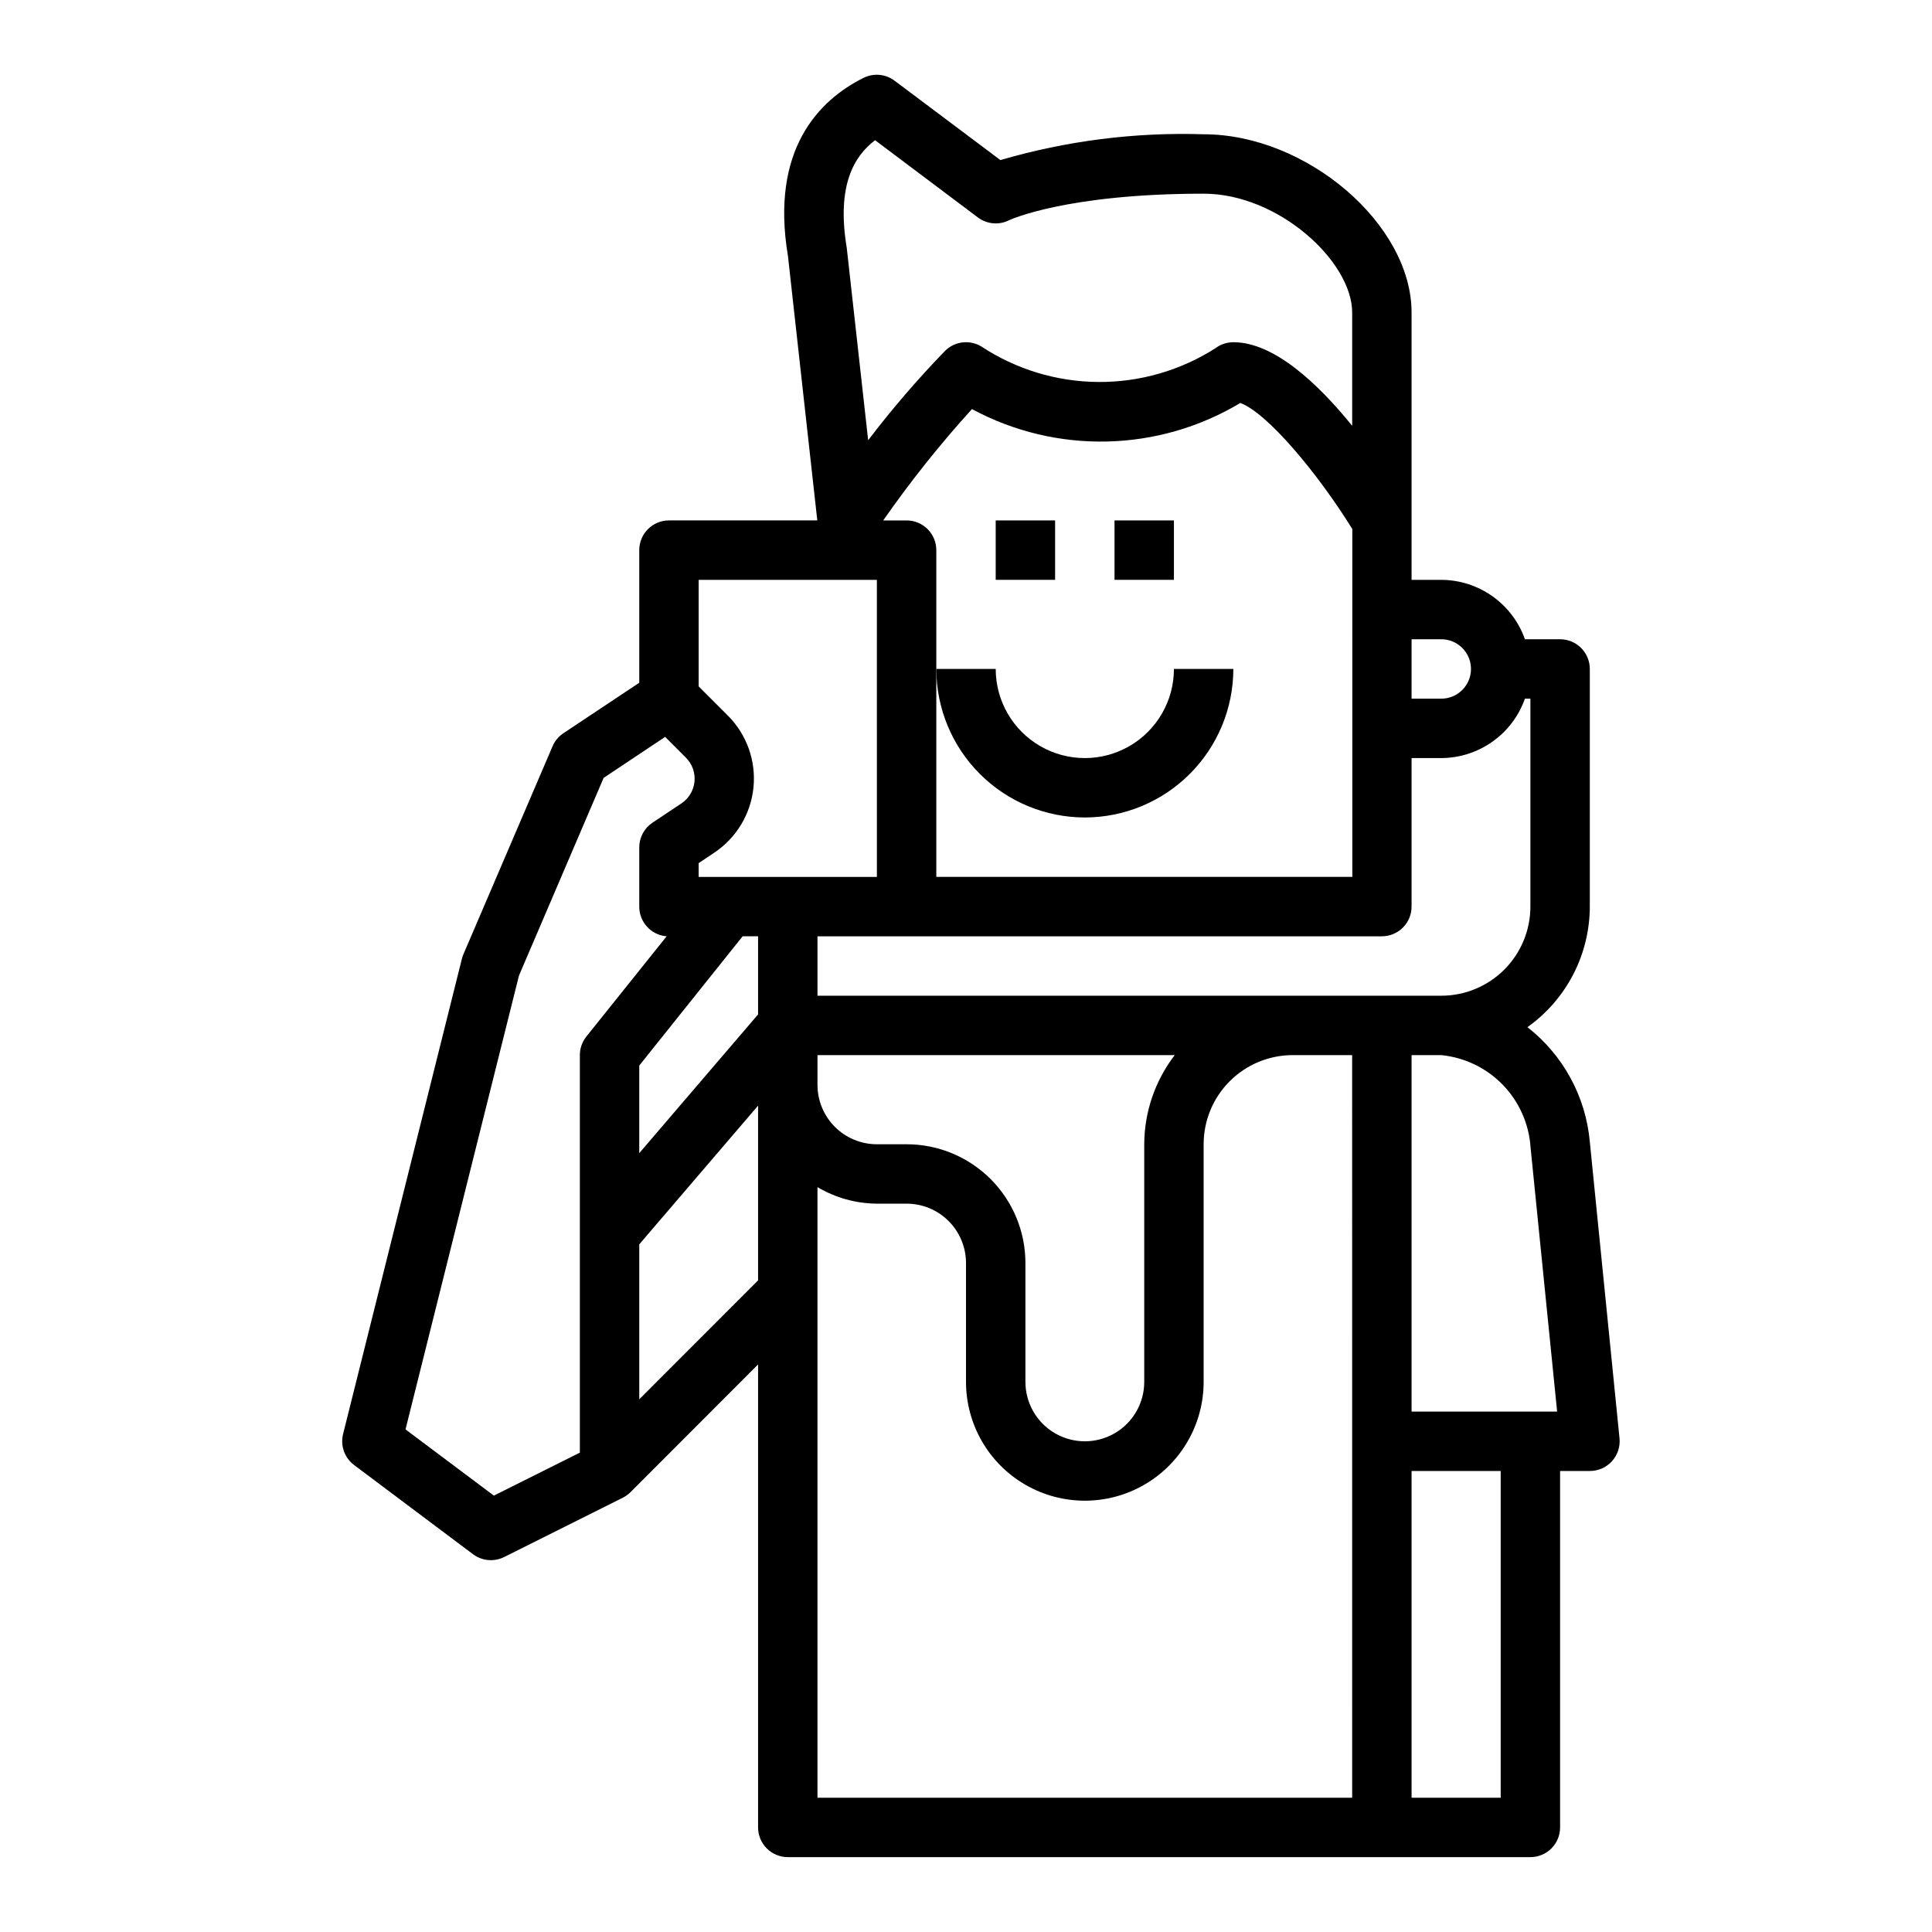 <?xml version="1.0" encoding="UTF-8"?>
<!-- Uploaded to: SVG Repo, www.svgrepo.com, Generator: SVG Repo Mixer Tools -->
<svg fill="#000000" width="800px" height="800px" version="1.1" viewBox="144 144 512 512" xmlns="http://www.w3.org/2000/svg">
 <g>
  <path d="m407.87 281.92h15.742v15.742h-15.742z"/>
  <path d="m439.36 281.92h15.742v15.742h-15.742z"/>
  <path d="m431.49 360.64c10.434-0.012 20.438-4.16 27.816-11.539 7.379-7.379 11.531-17.383 11.543-27.82h-15.746c0 8.438-4.5 16.234-11.809 20.453-7.305 4.219-16.309 4.219-23.613 0-7.309-4.219-11.809-12.016-11.809-20.453h-15.746c0.016 10.438 4.164 20.441 11.543 27.82 7.379 7.379 17.383 11.527 27.82 11.539z"/>
  <path d="m352.77 636.16h196.8c2.09 0 4.09-0.832 5.566-2.305 1.477-1.477 2.305-3.481 2.305-5.566v-94.465h7.875c2.231 0.012 4.363-0.926 5.863-2.578s2.231-3.863 2.008-6.082l-7.871-78.586c-1.074-11.973-7.059-22.969-16.531-30.371 10.352-7.352 16.508-19.254 16.531-31.953v-62.977c0-2.086-0.832-4.09-2.309-5.566-1.477-1.477-3.477-2.305-5.566-2.305h-9.32c-1.621-4.59-4.621-8.562-8.59-11.383-3.969-2.816-8.711-4.34-13.578-4.359h-7.871v-70.852c0-23.395-27.812-47.23-55.105-47.23h0.004c-18.203-0.582-36.383 1.727-53.863 6.84l-28.008-21.008c-2.375-1.805-5.566-2.109-8.242-0.789-11.809 5.887-24.781 18.941-20.051 47.23l7.777 70.062h-39.312c-4.348 0-7.871 3.523-7.871 7.871v35.148l-20.113 13.383c-1.27 0.848-2.266 2.047-2.863 3.449l-23.617 55.105c-0.164 0.383-0.301 0.781-0.402 1.188l-31.488 125.95c-0.781 3.078 0.367 6.328 2.914 8.234l31.488 23.617v-0.004c2.375 1.805 5.566 2.109 8.242 0.789l31.488-15.742v-0.004c0.754-0.383 1.445-0.883 2.047-1.477l33.793-33.836v122.7c0 2.086 0.828 4.09 2.305 5.566 1.477 1.473 3.481 2.305 5.566 2.305zm-7.871-223.33-31.488 36.766v-23.215l27.395-34.254h4.094zm157.44 207.59h-141.7v-161.82c4.766 2.832 10.203 4.344 15.746 4.379h7.871c4.176 0 8.18 1.656 11.133 4.609 2.953 2.953 4.613 6.957 4.613 11.133v31.488c0 11.25 6 21.645 15.742 27.27 9.742 5.625 21.746 5.625 31.488 0 9.742-5.625 15.746-16.02 15.746-27.27v-62.977c0-6.262 2.484-12.27 6.914-16.699s10.438-6.918 16.699-6.918h15.742zm-118.08-173.18h-7.871c-4.176 0-8.18-1.66-11.133-4.609-2.953-2.953-4.613-6.957-4.613-11.133v-7.875h94.672c-5.211 6.773-8.051 15.074-8.078 23.617v62.977c0 5.625-3 10.82-7.871 13.633s-10.875 2.812-15.746 0c-4.871-2.812-7.871-8.008-7.871-13.633v-31.488c0-8.352-3.316-16.359-9.223-22.266s-13.914-9.223-22.266-9.223zm157.44 173.18h-23.617v-86.59h23.617zm7.91-172.4 7.047 70.062h-38.574v-94.465h7.871c6.195 0.613 11.973 3.398 16.301 7.867 4.332 4.469 6.938 10.328 7.356 16.539zm-31.527-134.61h7.871c4.348 0 7.875 3.523 7.875 7.871s-3.527 7.871-7.875 7.871h-7.871zm-7.871 78.719c2.086 0 4.09-0.828 5.566-2.305 1.477-1.477 2.305-3.477 2.305-5.566v-39.359h7.871c4.867-0.02 9.609-1.543 13.578-4.363 3.969-2.816 6.969-6.793 8.59-11.383h1.449v55.105c0 6.266-2.488 12.27-6.918 16.699-4.426 4.43-10.434 6.918-16.699 6.918h-165.31v-15.746zm-125.95-110.21h-6.203c7.203-10.332 15.059-20.188 23.523-29.512 22.328 12.039 49.352 11.426 71.113-1.613 7.086 2.582 20.422 18.453 29.684 33.402l0.004 92.188h-110.25v-86.594c0-2.086-0.828-4.09-2.305-5.566-1.477-1.477-3.477-2.305-5.566-2.305zm-8.352-100.76 27.246 20.469c2.383 1.789 5.574 2.078 8.242 0.746 0.141-0.078 15.105-7.047 51.586-7.047 19.902 0 39.359 18.035 39.359 31.488v30.023c-9.086-11.215-20.703-22.148-31.488-22.148-1.703 0-3.363 0.551-4.723 1.574-9.285 5.93-20.086 9.043-31.102 8.965-11.02-0.082-21.773-3.352-30.973-9.414-3.094-1.863-7.062-1.375-9.617 1.18-7.25 7.481-14.051 15.387-20.367 23.672l-5.668-50.926c-2.793-16.773 2.062-24.457 7.504-28.582zm-46.754 191.57 4.125-2.754v-0.004c5.887-3.922 9.707-10.277 10.402-17.316 0.699-7.039-1.793-14.023-6.797-19.027l-7.731-7.731v-28.227h47.23l0.004 78.719h-47.234zm-29.766 45.973h0.004c-1.117 1.395-1.727 3.133-1.723 4.918v105.34l-22.789 11.391-23.414-17.547 30.07-120.27 22.43-52.387 16.305-10.863 5.512 5.512h-0.004c1.668 1.668 2.5 3.992 2.269 6.34-0.234 2.348-1.504 4.465-3.465 5.773l-7.644 5.094c-2.188 1.449-3.508 3.887-3.527 6.512v15.742c-0.012 4.121 3.152 7.551 7.258 7.871zm14.023 96.125v-41.062l31.488-36.762v46.312z"/>
 </g>
</svg>